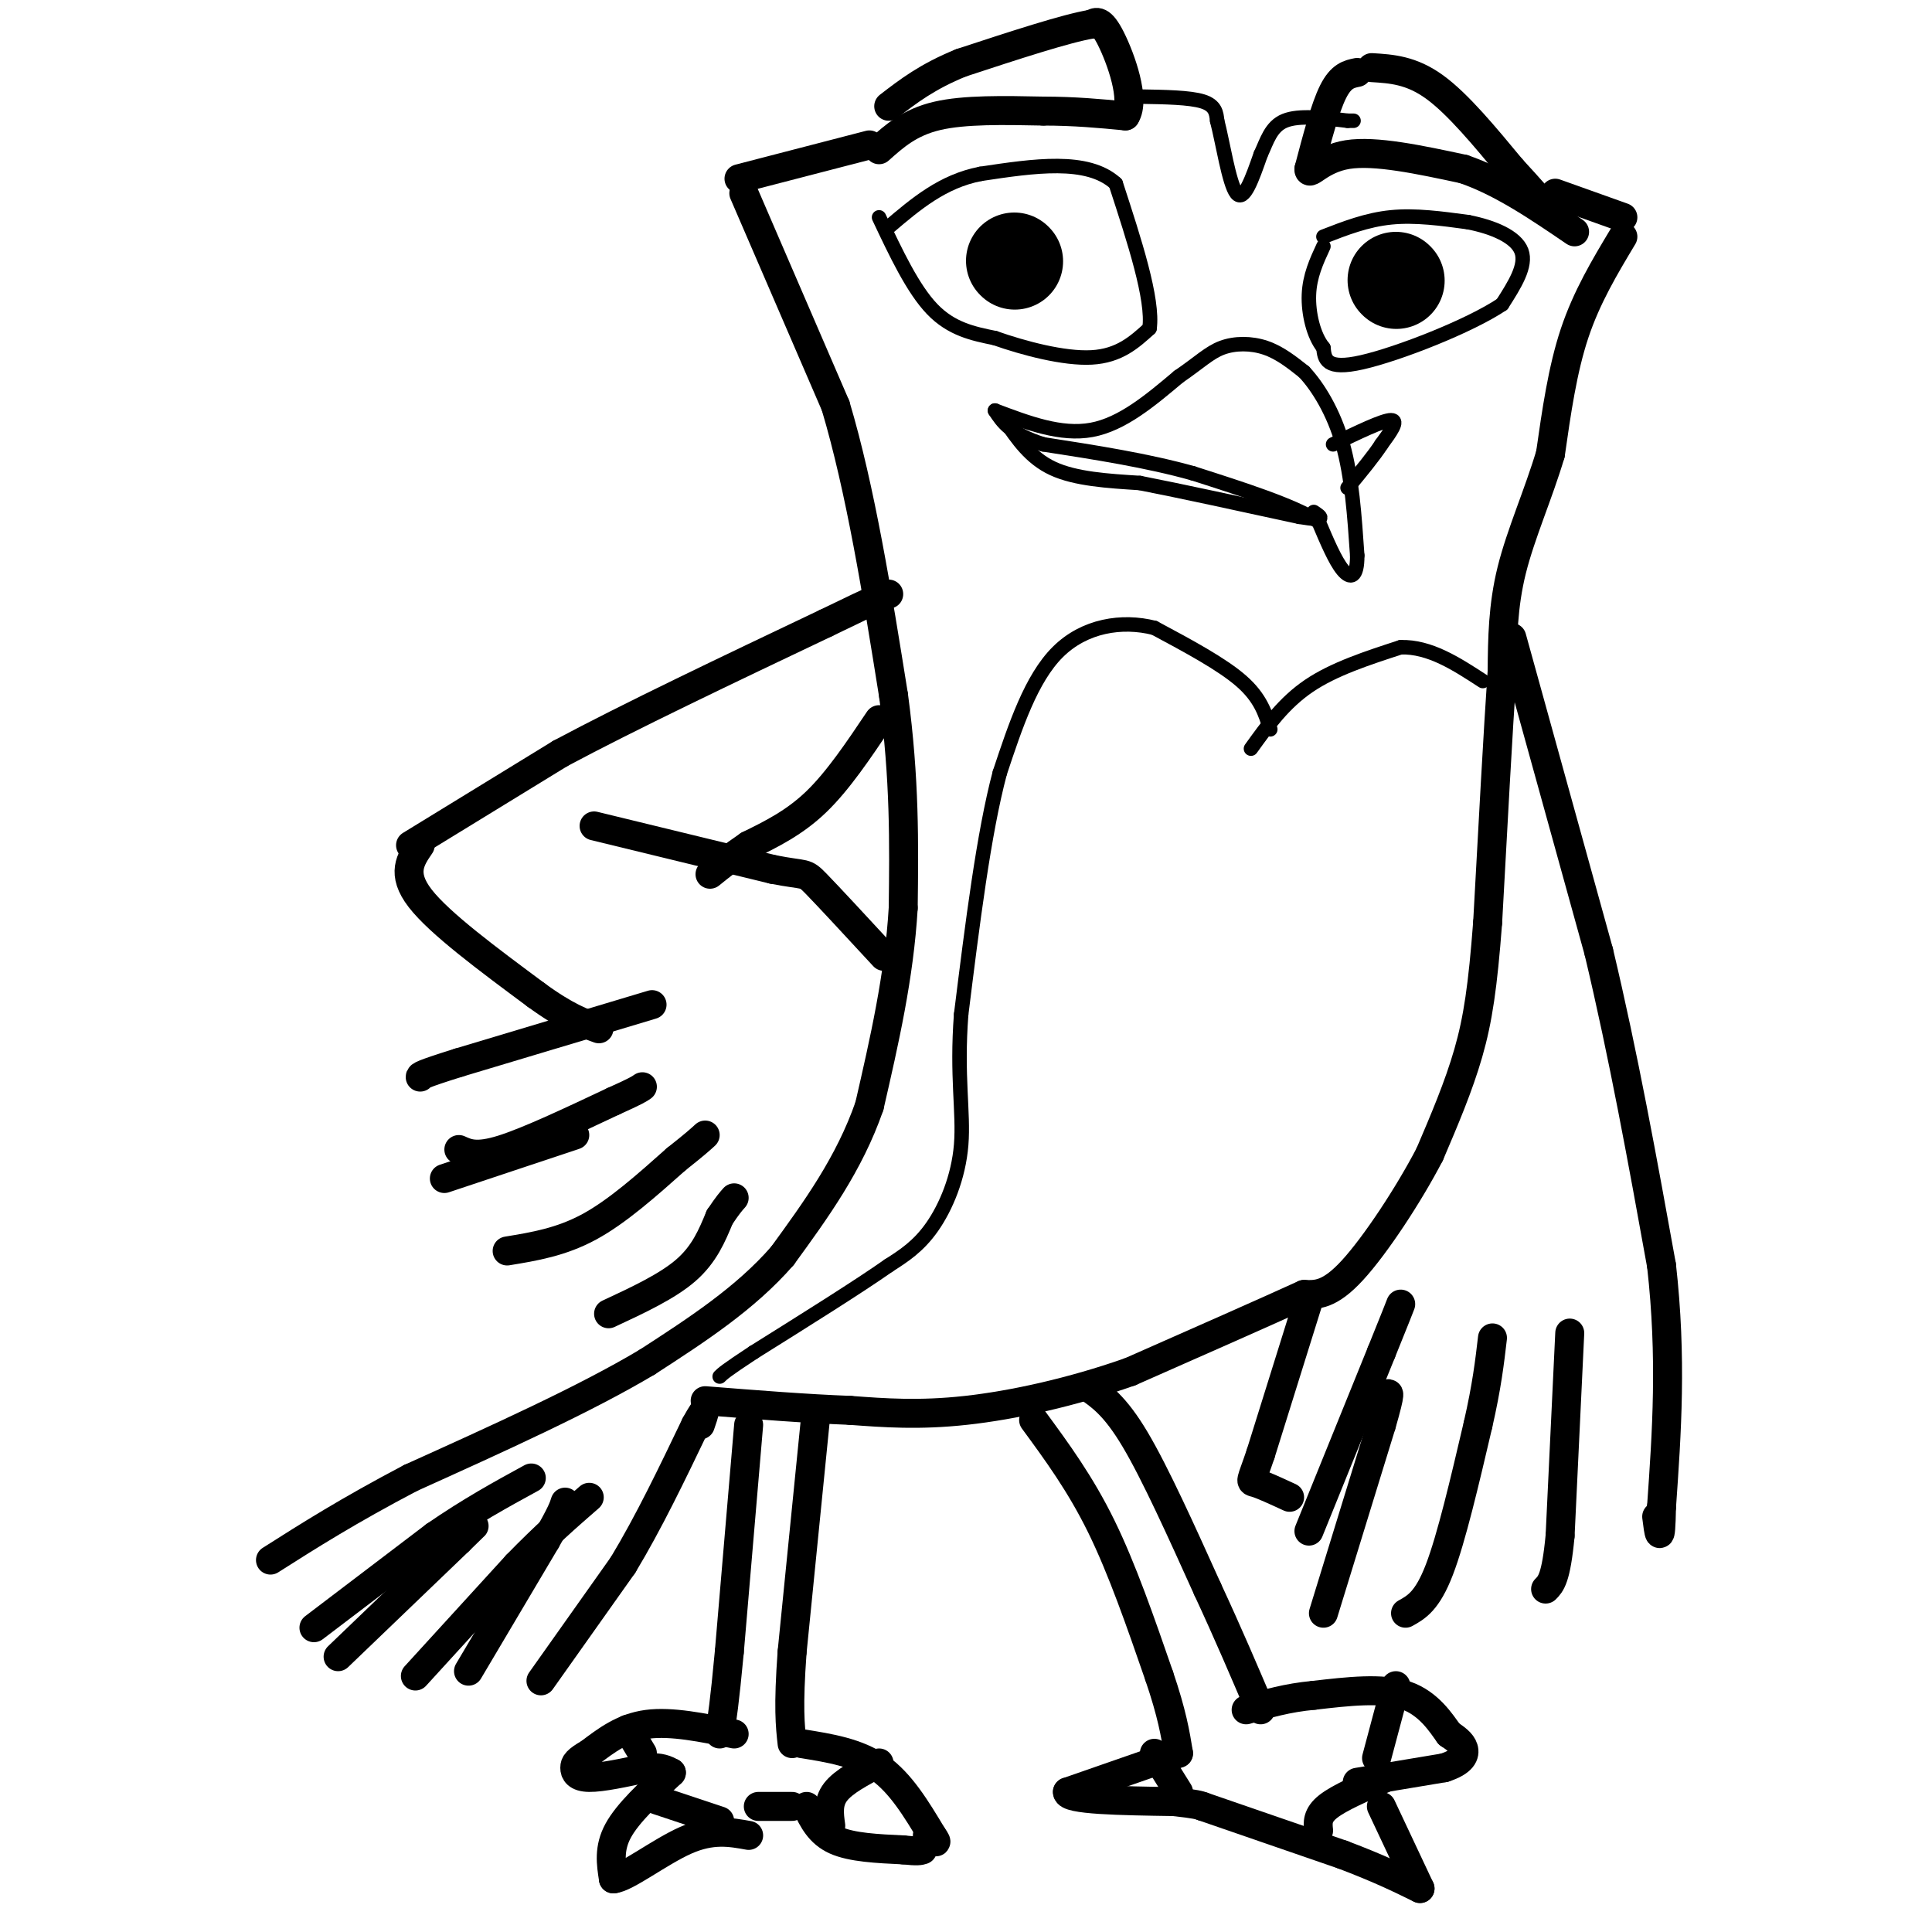 <svg viewBox='0 0 400 400' version='1.1' xmlns='http://www.w3.org/2000/svg' xmlns:xlink='http://www.w3.org/1999/xlink'><g fill='none' stroke='#000000' stroke-width='6' stroke-linecap='round' stroke-linejoin='round'><path d='M154,40c0.000,0.000 19.000,44.000 19,44'/><path d='M173,84c5.167,17.333 8.583,38.667 12,60'/><path d='M185,144c2.333,17.333 2.167,30.667 2,44'/><path d='M187,188c-0.833,14.167 -3.917,27.583 -7,41'/><path d='M180,229c-4.167,12.000 -11.083,21.500 -18,31'/><path d='M162,260c-7.667,8.833 -17.833,15.417 -28,22'/><path d='M134,282c-12.833,7.667 -30.917,15.833 -49,24'/><path d='M85,306c-13.000,6.833 -21.000,11.917 -29,17'/><path d='M65,337c0.000,0.000 25.000,-19.000 25,-19'/><path d='M90,318c7.500,-5.167 13.750,-8.583 20,-12'/><path d='M70,343c0.000,0.000 25.000,-24.000 25,-24'/><path d='M95,319c4.500,-4.333 3.250,-3.167 2,-2'/><path d='M86,347c0.000,0.000 21.000,-23.000 21,-23'/><path d='M107,324c6.000,-6.167 10.500,-10.083 15,-14'/><path d='M97,346c0.000,0.000 16.000,-27.000 16,-27'/><path d='M113,319c3.333,-5.833 3.667,-6.917 4,-8'/><path d='M112,348c0.000,0.000 17.000,-24.000 17,-24'/><path d='M129,324c5.333,-8.833 10.167,-18.917 15,-29'/><path d='M144,295c2.667,-4.833 1.833,-2.417 1,0'/><path d='M153,37c0.000,0.000 27.000,-7.000 27,-7'/><path d='M182,31c3.167,-2.833 6.333,-5.667 12,-7c5.667,-1.333 13.833,-1.167 22,-1'/><path d='M216,23c6.500,0.000 11.750,0.500 17,1'/><path d='M233,24c2.156,-3.267 -0.956,-11.933 -3,-16c-2.044,-4.067 -3.022,-3.533 -4,-3'/><path d='M226,5c-5.167,0.833 -16.083,4.417 -27,8'/><path d='M199,13c-7.000,2.833 -11.000,5.917 -15,9'/><path d='M281,15c-1.667,0.333 -3.333,0.667 -5,4c-1.667,3.333 -3.333,9.667 -5,16'/><path d='M271,35c-0.067,1.689 2.267,-2.089 8,-3c5.733,-0.911 14.867,1.044 24,3'/><path d='M303,35c7.833,2.667 15.417,7.833 23,13'/><path d='M284,14c4.083,0.250 8.167,0.500 13,4c4.833,3.500 10.417,10.250 16,17'/><path d='M313,35c4.000,4.333 6.000,6.667 8,9'/><path d='M322,40c0.000,0.000 14.000,5.000 14,5'/><path d='M336,49c-3.750,6.250 -7.500,12.500 -10,20c-2.500,7.500 -3.750,16.250 -5,25'/><path d='M321,94c-2.467,8.289 -6.133,16.511 -8,24c-1.867,7.489 -1.933,14.244 -2,21'/><path d='M311,139c-0.833,12.167 -1.917,32.083 -3,52'/><path d='M308,191c-1.000,13.156 -2.000,20.044 -4,27c-2.000,6.956 -5.000,13.978 -8,21'/><path d='M296,239c-4.356,8.378 -11.244,18.822 -16,24c-4.756,5.178 -7.378,5.089 -10,5'/><path d='M270,268c-7.667,3.500 -21.833,9.750 -36,16'/><path d='M234,284c-12.089,4.267 -24.311,6.933 -34,8c-9.689,1.067 -16.844,0.533 -24,0'/><path d='M176,292c-9.000,-0.333 -19.500,-1.167 -30,-2'/><path d='M182,149c-4.250,6.333 -8.500,12.667 -13,17c-4.500,4.333 -9.250,6.667 -14,9'/><path d='M155,175c-3.667,2.500 -5.833,4.250 -8,6'/><path d='M123,171c0.000,0.000 37.000,9.000 37,9'/><path d='M160,180c7.133,1.400 6.467,0.400 9,3c2.533,2.600 8.267,8.800 14,15'/><path d='M85,175c0.000,0.000 31.000,-19.000 31,-19'/><path d='M116,156c14.333,-7.667 34.667,-17.333 55,-27'/><path d='M171,129c11.333,-5.500 12.167,-5.750 13,-6'/><path d='M87,175c-2.000,2.917 -4.000,5.833 0,11c4.000,5.167 14.000,12.583 24,20'/><path d='M111,206c6.167,4.500 9.583,5.750 13,7'/><path d='M135,208c0.000,0.000 -40.000,12.000 -40,12'/><path d='M95,220c-8.000,2.500 -8.000,2.750 -8,3'/><path d='M95,238c1.833,0.833 3.667,1.667 9,0c5.333,-1.667 14.167,-5.833 23,-10'/><path d='M127,228c4.833,-2.167 5.417,-2.583 6,-3'/><path d='M92,244c0.000,0.000 27.000,-9.000 27,-9'/><path d='M105,259c5.583,-0.917 11.167,-1.833 17,-5c5.833,-3.167 11.917,-8.583 18,-14'/><path d='M140,240c4.000,-3.167 5.000,-4.083 6,-5'/><path d='M126,272c6.083,-2.833 12.167,-5.667 16,-9c3.833,-3.333 5.417,-7.167 7,-11'/><path d='M149,252c1.667,-2.500 2.333,-3.250 3,-4'/><path d='M313,132c0.000,0.000 18.000,65.000 18,65'/><path d='M331,197c5.167,21.667 9.083,43.333 13,65'/><path d='M344,262c2.167,19.167 1.083,34.583 0,50'/><path d='M344,312c-0.167,8.667 -0.583,5.333 -1,2'/><path d='M271,269c0.000,0.000 -10.000,32.000 -10,32'/><path d='M261,301c-2.089,6.178 -2.311,5.622 -1,6c1.311,0.378 4.156,1.689 7,3'/><path d='M271,317c0.000,0.000 15.000,-37.000 15,-37'/><path d='M286,280c3.167,-7.833 3.583,-8.917 4,-10'/><path d='M274,334c0.000,0.000 12.000,-39.000 12,-39'/><path d='M286,295c2.167,-7.500 1.583,-6.750 1,-6'/><path d='M291,334c2.250,-1.250 4.500,-2.500 7,-9c2.500,-6.500 5.250,-18.250 8,-30'/><path d='M306,295c1.833,-8.000 2.417,-13.000 3,-18'/><path d='M325,276c0.000,0.000 -2.000,42.000 -2,42'/><path d='M323,318c-0.833,8.833 -1.917,9.917 -3,11'/><path d='M169,292c0.000,0.000 -5.000,50.000 -5,50'/><path d='M164,342c-0.833,11.500 -0.417,15.250 0,19'/><path d='M155,295c0.000,0.000 -4.000,47.000 -4,47'/><path d='M151,342c-1.000,10.667 -1.500,13.833 -2,17'/><path d='M152,359c-6.500,-1.333 -13.000,-2.667 -18,-2c-5.000,0.667 -8.500,3.333 -12,6'/><path d='M122,363c-2.571,1.464 -3.000,2.125 -3,3c0.000,0.875 0.429,1.964 3,2c2.571,0.036 7.286,-0.982 12,-2'/><path d='M134,366c2.833,-0.167 3.917,0.417 5,1'/><path d='M139,367c-4.500,4.167 -9.000,8.333 -11,12c-2.000,3.667 -1.500,6.833 -1,10'/><path d='M127,389c2.600,-0.178 9.600,-5.622 15,-8c5.400,-2.378 9.200,-1.689 13,-1'/><path d='M157,374c0.000,0.000 7.000,0.000 7,0'/><path d='M167,374c1.333,2.750 2.667,5.500 6,7c3.333,1.500 8.667,1.750 14,2'/><path d='M187,383c3.000,0.333 3.500,0.167 4,0'/><path d='M166,361c5.750,0.917 11.500,1.833 16,5c4.500,3.167 7.750,8.583 11,14'/><path d='M193,380c1.667,2.333 0.333,1.167 -1,0'/><path d='M172,378c-0.333,-2.417 -0.667,-4.833 1,-7c1.667,-2.167 5.333,-4.083 9,-6'/><path d='M130,358c0.000,0.000 3.000,5.000 3,5'/><path d='M134,372c0.000,0.000 15.000,5.000 15,5'/><path d='M214,294c4.833,6.583 9.667,13.167 14,22c4.333,8.833 8.167,19.917 12,31'/><path d='M240,347c2.667,7.833 3.333,11.917 4,16'/><path d='M244,363c0.000,0.000 -23.000,8.000 -23,8'/><path d='M221,371c-0.167,1.667 10.917,1.833 22,2'/><path d='M243,373c4.667,0.500 5.333,0.750 6,1'/><path d='M249,374c0.000,0.000 29.000,10.000 29,10'/><path d='M278,384c7.500,2.833 11.750,4.917 16,7'/><path d='M294,391c0.000,0.000 -8.000,-17.000 -8,-17'/><path d='M281,369c0.000,0.000 18.000,-3.000 18,-3'/><path d='M299,366c3.822,-1.222 4.378,-2.778 4,-4c-0.378,-1.222 -1.689,-2.111 -3,-3'/><path d='M300,359c-1.622,-2.244 -4.178,-6.356 -9,-8c-4.822,-1.644 -11.911,-0.822 -19,0'/><path d='M272,351c-5.500,0.500 -9.750,1.750 -14,3'/><path d='M225,287c2.917,2.000 5.833,4.000 10,11c4.167,7.000 9.583,19.000 15,31'/><path d='M250,329c4.333,9.333 7.667,17.167 11,25'/><path d='M289,349c0.000,0.000 -4.000,15.000 -4,15'/><path d='M273,379c-0.167,-1.583 -0.333,-3.167 2,-5c2.333,-1.833 7.167,-3.917 12,-6'/><path d='M239,363c0.000,0.000 5.000,8.000 5,8'/></g>
<g fill='none' stroke='#000000' stroke-width='3' stroke-linecap='round' stroke-linejoin='round'><path d='M206,85c6.833,2.583 13.667,5.167 20,4c6.333,-1.167 12.167,-6.083 18,-11'/><path d='M244,78c4.381,-3.000 6.333,-5.000 9,-6c2.667,-1.000 6.048,-1.000 9,0c2.952,1.000 5.476,3.000 8,5'/><path d='M270,77c2.889,3.089 6.111,8.311 8,15c1.889,6.689 2.444,14.844 3,23'/><path d='M281,115c0.022,4.689 -1.422,4.911 -3,3c-1.578,-1.911 -3.289,-5.956 -5,-10'/><path d='M273,108c-5.167,-3.333 -15.583,-6.667 -26,-10'/><path d='M247,98c-9.500,-2.667 -20.250,-4.333 -31,-6'/><path d='M216,92c-6.833,-2.167 -8.417,-4.583 -10,-7'/><path d='M208,87c2.667,3.917 5.333,7.833 10,10c4.667,2.167 11.333,2.583 18,3'/><path d='M236,100c8.500,1.667 20.750,4.333 33,7'/><path d='M269,107c6.000,1.000 4.500,0.000 3,-1'/><path d='M276,92c5.167,-2.500 10.333,-5.000 12,-5c1.667,0.000 -0.167,2.500 -2,5'/><path d='M286,92c-1.500,2.333 -4.250,5.667 -7,9'/><path d='M263,151c-1.000,-3.250 -2.000,-6.500 -6,-10c-4.000,-3.500 -11.000,-7.250 -18,-11'/><path d='M239,130c-6.711,-1.711 -14.489,-0.489 -20,5c-5.511,5.489 -8.756,15.244 -12,25'/><path d='M207,160c-3.333,12.500 -5.667,31.250 -8,50'/><path d='M199,210c-0.988,12.929 0.542,20.250 0,27c-0.542,6.750 -3.155,12.929 -6,17c-2.845,4.071 -5.923,6.036 -9,8'/><path d='M184,262c-6.167,4.333 -17.083,11.167 -28,18'/><path d='M156,280c-5.833,3.833 -6.417,4.417 -7,5'/><path d='M259,155c3.417,-4.750 6.833,-9.500 12,-13c5.167,-3.500 12.083,-5.750 19,-8'/><path d='M290,134c6.000,-0.167 11.500,3.417 17,7'/><path d='M182,45c3.500,7.417 7.000,14.833 11,19c4.000,4.167 8.500,5.083 13,6'/><path d='M206,70c5.933,2.089 14.267,4.311 20,4c5.733,-0.311 8.867,-3.156 12,-6'/><path d='M238,68c0.833,-6.000 -3.083,-18.000 -7,-30'/><path d='M231,38c-5.833,-5.333 -16.917,-3.667 -28,-2'/><path d='M203,36c-7.833,1.500 -13.417,6.250 -19,11'/><path d='M274,49c4.500,-1.750 9.000,-3.500 14,-4c5.000,-0.500 10.500,0.250 16,1'/><path d='M304,46c5.111,1.000 9.889,3.000 11,6c1.111,3.000 -1.444,7.000 -4,11'/><path d='M311,63c-6.711,4.511 -21.489,10.289 -29,12c-7.511,1.711 -7.756,-0.644 -8,-3'/><path d='M274,72c-2.044,-2.467 -3.156,-7.133 -3,-11c0.156,-3.867 1.578,-6.933 3,-10'/><path d='M236,20c5.167,0.083 10.333,0.167 13,1c2.667,0.833 2.833,2.417 3,4'/><path d='M252,25c1.133,4.311 2.467,13.089 4,15c1.533,1.911 3.267,-3.044 5,-8'/><path d='M261,32c1.311,-2.800 2.089,-5.800 5,-7c2.911,-1.200 7.956,-0.600 13,0'/><path d='M279,25c2.167,0.000 1.083,0.000 0,0'/></g>
<g fill='none' stroke='#000000' stroke-width='20' stroke-linecap='round' stroke-linejoin='round'><path d='M210,54c0.000,0.000 0.100,0.100 0.1,0.1'/><path d='M289,58c0.000,0.000 0.100,0.100 0.1,0.1'/></g>
</svg>